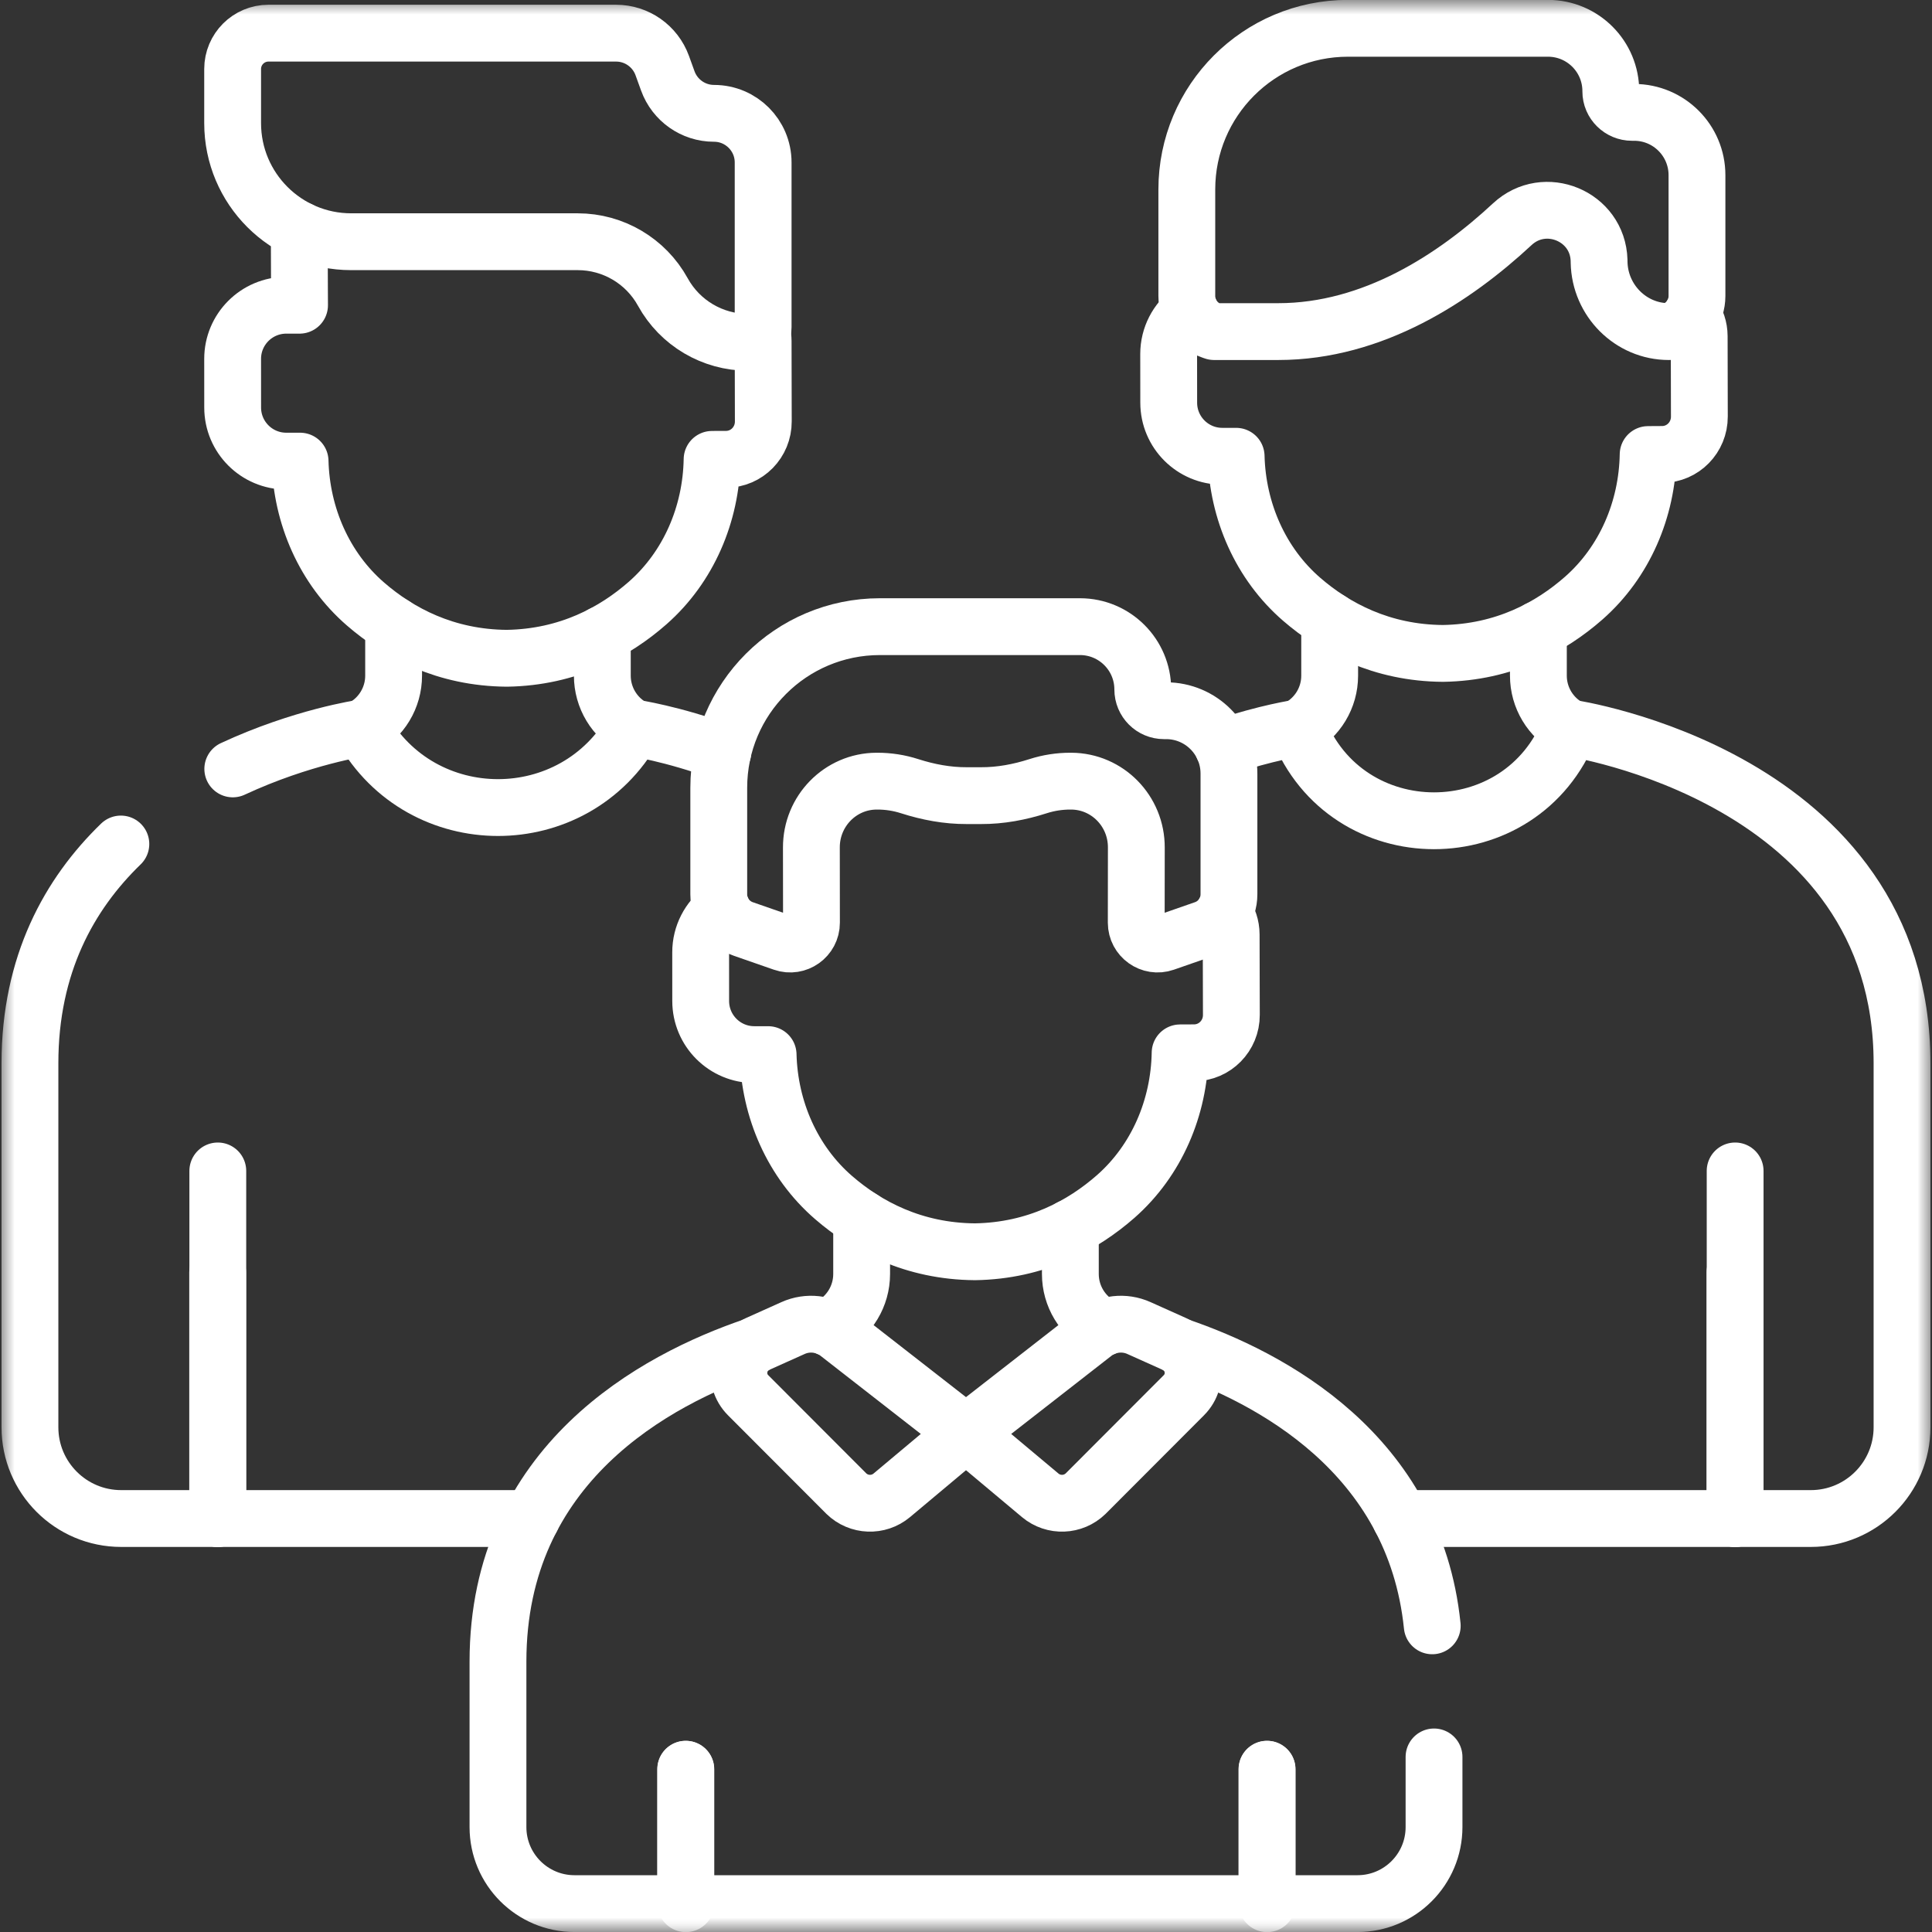 <svg width="68" height="68" viewBox="0 0 68 68" fill="none" xmlns="http://www.w3.org/2000/svg">
<rect x="0" y="0" width="68" height="68" fill="#333333" stroke="none"/>
<path d="M7.666 53.45V41.213" stroke="white" stroke-width="2" stroke-miterlimit="10" stroke-linecap="round" stroke-linejoin="round"/>
<path d="M61.071 53.45V41.213" stroke="white" stroke-width="2" stroke-miterlimit="10" stroke-linecap="round" stroke-linejoin="round"/>
<mask id="mask0_23_49128" style="mask-type:luminance" maskUnits="userSpaceOnUse" x="0" y="0" width="68" height="68">
<path d="M0 0H68V68H0V0Z" fill="white"/>
</mask>
<g mask="url(#mask0_23_49128)">
<path d="M24.139 67.004V62.273" stroke="white" stroke-width="2" stroke-miterlimit="10" stroke-linecap="round" stroke-linejoin="round"/>
<path d="M44.598 67.004V62.273" stroke="white" stroke-width="2" stroke-miterlimit="10" stroke-linecap="round" stroke-linejoin="round"/>
</g>
<path d="M7.661 53.447V44.79" stroke="white" stroke-width="2" stroke-miterlimit="10" stroke-linecap="round" stroke-linejoin="round"/>
<path d="M61.066 53.447V44.79" stroke="white" stroke-width="2" stroke-miterlimit="10" stroke-linecap="round" stroke-linejoin="round"/>
<mask id="mask1_23_49128" style="mask-type:luminance" maskUnits="userSpaceOnUse" x="0" y="0" width="68" height="68">
<path d="M0 0H68V68H0V0Z" fill="white"/>
</mask>
<g mask="url(#mask1_23_49128)">
<path d="M38.862 46.725L38.783 46.683C38.1 46.322 37.673 45.614 37.673 44.841V43.212" stroke="white" stroke-width="2" stroke-miterlimit="10" stroke-linecap="round" stroke-linejoin="round"/>
<path d="M30.327 42.886V44.841C30.327 45.614 29.9 46.322 29.217 46.683L29.138 46.725" stroke="white" stroke-width="2" stroke-miterlimit="10" stroke-linecap="round" stroke-linejoin="round"/>
<path d="M24.134 67.001V62.27" stroke="white" stroke-width="2" stroke-miterlimit="10" stroke-linecap="round" stroke-linejoin="round"/>
<path d="M44.593 67.001V62.27" stroke="white" stroke-width="2" stroke-miterlimit="10" stroke-linecap="round" stroke-linejoin="round"/>
<path d="M40.087 46.743L41.335 47.303C42.047 47.623 42.219 48.557 41.667 49.109L38.211 52.571C37.773 52.997 37.083 53.024 36.613 52.631L34 50.442L38.524 46.916C38.975 46.578 39.573 46.512 40.087 46.743Z" stroke="white" stroke-width="2" stroke-miterlimit="10" stroke-linecap="round" stroke-linejoin="round"/>
<path d="M27.913 46.743L26.665 47.303C25.953 47.623 25.781 48.557 26.333 49.109L29.789 52.571C30.227 52.997 30.917 53.024 31.387 52.631L34 50.442L29.476 46.916C29.025 46.578 28.427 46.512 27.913 46.743Z" stroke="white" stroke-width="2" stroke-miterlimit="10" stroke-linecap="round" stroke-linejoin="round"/>
<path d="M50.41 57.224C49.788 51.158 44.709 48.479 41.473 47.378" stroke="white" stroke-width="2" stroke-miterlimit="10" stroke-linecap="round" stroke-linejoin="round"/>
<path d="M26.528 47.378C23.076 48.552 17.527 51.522 17.527 58.483V64.307C17.527 65.795 18.733 67.001 20.222 67.001H47.779C49.267 67.001 50.473 65.795 50.473 64.307V61.838" stroke="white" stroke-width="2" stroke-miterlimit="10" stroke-linecap="round" stroke-linejoin="round"/>
<path d="M41.043 25.015H40.969C40.556 25.015 40.222 24.68 40.222 24.267C40.222 23.046 39.232 22.056 38.01 22.056H30.971C27.838 22.056 25.298 24.596 25.298 27.728V31.477C25.298 32.028 25.647 32.518 26.167 32.699L27.564 33.185C28.052 33.355 28.562 32.992 28.561 32.475L28.558 29.832C28.553 28.546 29.578 27.5 30.848 27.494L30.876 27.494C31.265 27.493 31.649 27.553 32.016 27.671C32.667 27.88 33.342 28.007 34.025 28.004H34.528C35.212 28.007 35.886 27.88 36.537 27.671C36.904 27.553 37.288 27.493 37.677 27.494L37.705 27.494C38.975 27.5 40 28.546 39.995 29.832L39.992 32.475C39.992 32.992 40.502 33.355 40.99 33.185L42.386 32.699C42.907 32.518 43.255 32.028 43.255 31.477V27.226C43.255 26.005 42.265 25.015 41.043 25.015Z" stroke="white" stroke-width="2" stroke-miterlimit="10" stroke-linecap="round" stroke-linejoin="round"/>
<path d="M25.416 32.013C24.958 32.357 24.66 32.904 24.661 33.521L24.662 35.233C24.663 36.276 25.508 37.12 26.55 37.119L27.035 37.119C27.084 39.047 27.892 40.9 29.344 42.154C30.512 43.164 32.153 44.042 34.315 44.058C36.476 44.024 38.109 43.131 39.27 42.112C40.71 40.845 41.503 38.986 41.536 37.057L42.032 37.055C42.757 37.052 43.343 36.455 43.34 35.721L43.333 32.891C43.332 32.602 43.239 32.336 43.084 32.119" stroke="white" stroke-width="2" stroke-miterlimit="10" stroke-linecap="round" stroke-linejoin="round"/>
<path d="M4.254 29.706C2.438 31.465 1.054 33.946 1.054 37.423V50.235C1.054 52.009 2.492 53.447 4.266 53.447H18.706" stroke="white" stroke-width="2" stroke-miterlimit="10" stroke-linecap="round" stroke-linejoin="round"/>
<path d="M25.44 26.474C23.659 25.82 22.31 25.623 22.31 25.623C20.215 29.357 14.84 29.357 12.745 25.623C12.745 25.623 10.626 25.931 8.193 27.063" stroke="white" stroke-width="2" stroke-miterlimit="10" stroke-linecap="round" stroke-linejoin="round"/>
<path d="M49.294 53.447H63.734C65.507 53.447 66.945 52.009 66.945 50.235V37.423C66.945 27.32 55.256 25.623 55.256 25.623C53.553 29.977 47.392 29.977 45.69 25.623C45.69 25.623 44.583 25.784 43.05 26.301" stroke="white" stroke-width="2" stroke-miterlimit="10" stroke-linecap="round" stroke-linejoin="round"/>
<path d="M57.517 3.955H57.442C57.033 3.955 56.694 3.626 56.695 3.216C56.7 1.991 55.708 0.996 54.483 0.996H47.444C44.311 0.996 41.772 3.536 41.772 6.669V10.417C41.772 10.968 42.12 11.458 42.64 11.639L42.732 11.671H44.99C48.335 11.671 51.205 9.772 53.227 7.892C54.369 6.829 56.236 7.602 56.282 9.162C56.282 9.185 56.283 9.209 56.283 9.233C56.309 10.574 57.397 11.671 58.737 11.671H58.768L58.86 11.639C59.38 11.458 59.728 10.968 59.728 10.417V6.166C59.728 4.945 58.738 3.955 57.517 3.955Z" stroke="white" stroke-width="2" stroke-miterlimit="10" stroke-linecap="round" stroke-linejoin="round"/>
<path d="M25.13 3.989C24.402 3.989 23.752 3.532 23.504 2.847L23.309 2.308C23.061 1.624 22.411 1.167 21.683 1.167H9.45C8.753 1.167 8.188 1.732 8.188 2.429V4.334C8.188 6.639 10.057 8.508 12.362 8.508H20.335C21.581 8.508 22.729 9.186 23.33 10.278C23.931 11.37 25.079 12.048 26.326 12.048C26.62 12.048 26.86 11.809 26.86 11.514V5.718C26.86 4.763 26.085 3.989 25.13 3.989Z" stroke="white" stroke-width="2" stroke-miterlimit="10" stroke-linecap="round" stroke-linejoin="round"/>
<path d="M10.563 8.101C10.544 8.311 10.534 8.526 10.535 8.751L10.54 10.155L10.543 10.743L10.074 10.743C9.032 10.744 8.187 11.59 8.188 12.632L8.189 14.344C8.189 15.386 9.035 16.231 10.077 16.23L10.562 16.23C10.611 18.158 11.419 20.011 12.871 21.265C14.039 22.275 15.68 23.154 17.841 23.169C20.003 23.135 21.636 22.242 22.796 21.223C24.237 19.956 25.03 18.097 25.063 16.168L25.559 16.166C26.284 16.163 26.869 15.566 26.866 14.832L26.86 12.002C26.86 11.898 26.846 11.798 26.824 11.701" stroke="white" stroke-width="2" stroke-miterlimit="10" stroke-linecap="round" stroke-linejoin="round"/>
<path d="M41.888 10.953C41.43 11.297 41.133 11.844 41.133 12.461L41.135 14.173C41.135 15.216 41.981 16.06 43.023 16.059L43.508 16.059C43.557 17.987 44.365 19.84 45.816 21.094C46.985 22.104 48.625 22.983 50.787 22.998C52.949 22.964 54.582 22.071 55.742 21.052C57.183 19.785 57.976 17.926 58.009 15.998L58.505 15.995C59.23 15.992 59.815 15.395 59.812 14.661L59.806 11.831C59.805 11.543 59.712 11.277 59.556 11.059" stroke="white" stroke-width="2" stroke-miterlimit="10" stroke-linecap="round" stroke-linejoin="round"/>
<path d="M46.8 21.826V23.782C46.8 24.554 46.373 25.262 45.69 25.623" stroke="white" stroke-width="2" stroke-miterlimit="10" stroke-linecap="round" stroke-linejoin="round"/>
<path d="M55.256 25.623C54.573 25.262 54.146 24.554 54.146 23.781V22.152" stroke="white" stroke-width="2" stroke-miterlimit="10" stroke-linecap="round" stroke-linejoin="round"/>
<path d="M13.854 21.997V23.781C13.854 24.554 13.427 25.262 12.744 25.623" stroke="white" stroke-width="2" stroke-miterlimit="10" stroke-linecap="round" stroke-linejoin="round"/>
<path d="M22.31 25.623C21.627 25.262 21.2 24.554 21.2 23.781V22.323" stroke="white" stroke-width="2" stroke-miterlimit="10" stroke-linecap="round" stroke-linejoin="round"/>
</g>
</svg>
